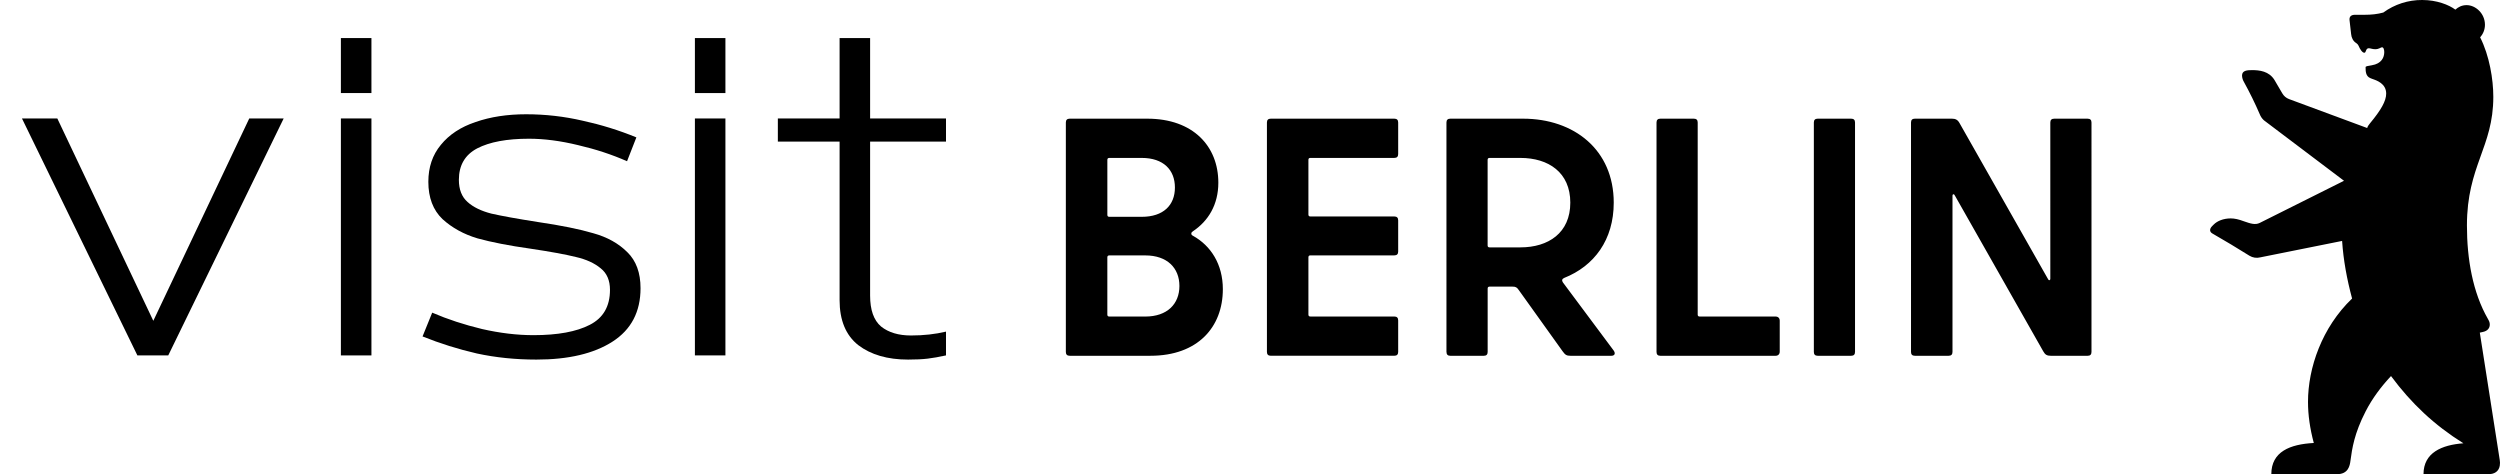 <svg xmlns="http://www.w3.org/2000/svg" width="167.944" height="31.854" >
  <path id="berlin-bear" d="M 71.601,23.641 V 8.231 c 0,-0.173 0.086,-0.259 0.259,-0.259 h 5.209 c 3.091,0 4.776,1.859 4.776,4.301 0,1.47 -0.67,2.572 -1.707,3.263 -0.065,0.043 -0.108,0.086 -0.108,0.151 0,0.065 0.022,0.108 0.108,0.151 1.21,0.67 2.01,1.923 2.01,3.588 0,2.55 -1.686,4.474 -4.863,4.474 h -5.425 c -0.173,0 -0.259,-0.086 -0.259,-0.259 z m 7.327,-11.044 c 0,-1.189 -0.778,-1.988 -2.226,-1.988 h -2.183 c -0.086,0 -0.13,0.043 -0.13,0.13 v 3.696 c 0,0.086 0.043,0.13 0.13,0.13 h 2.183 c 1.448,0 2.226,-0.778 2.226,-1.967 z m 0.302,6.614 c 0,-1.21 -0.821,-2.053 -2.291,-2.053 h -2.421 c -0.086,0 -0.13,0.043 -0.13,0.13 v 3.847 c 0,0.086 0.043,0.13 0.13,0.13 h 2.421 c 1.47,0 2.291,-0.843 2.291,-2.053 z m 5.879,4.43 V 8.231 c 0,-0.173 0.086,-0.259 0.259,-0.259 h 8.299 c 0.173,0 0.259,0.086 0.259,0.259 v 2.118 c 0,0.173 -0.086,0.259 -0.259,0.259 h -5.641 c -0.086,0 -0.13,0.043 -0.13,0.13 v 3.674 c 0,0.086 0.043,0.13 0.13,0.13 h 5.641 c 0.173,0 0.259,0.086 0.259,0.259 v 2.096 c 0,0.173 -0.086,0.259 -0.259,0.259 h -5.641 c -0.086,0 -0.13,0.043 -0.13,0.13 v 3.847 c 0,0.086 0.043,0.13 0.13,0.13 h 5.641 c 0.173,0 0.259,0.086 0.259,0.259 v 2.118 c 0,0.173 -0.086,0.259 -0.259,0.259 h -8.299 c -0.173,0 -0.259,-0.086 -0.259,-0.259 z m 12.06,0 V 8.231 c 0,-0.173 0.086,-0.259 0.259,-0.259 h 4.884 c 3.436,0 6.095,2.096 6.095,5.641 0,2.507 -1.318,4.258 -3.328,5.057 -0.151,0.065 -0.173,0.173 -0.086,0.303 l 3.415,4.582 c 0.13,0.195 0.065,0.346 -0.173,0.346 h -2.723 c -0.281,0 -0.367,-0.065 -0.54,-0.303 l -2.939,-4.106 c -0.13,-0.195 -0.216,-0.238 -0.432,-0.238 h -1.534 c -0.086,0 -0.13,0.043 -0.13,0.13 v 4.258 c 0,0.173 -0.086,0.259 -0.259,0.259 h -2.248 c -0.173,0 -0.259,-0.086 -0.259,-0.259 z m 8.32,-10.028 c 0,-2.032 -1.47,-3.004 -3.35,-3.004 h -2.075 c -0.086,0 -0.13,0.043 -0.13,0.13 v 5.749 c 0,0.086 0.043,0.13 0.13,0.13 h 2.075 c 1.88,0 3.35,-0.973 3.35,-3.004 z m 5.792,10.028 V 8.231 c 0,-0.173 0.086,-0.259 0.259,-0.259 h 2.248 c 0.173,0 0.259,0.086 0.259,0.259 V 21.134 c 0,0.086 0.043,0.13 0.13,0.13 h 5.1 c 0.173,0 0.281,0.108 0.281,0.281 v 2.075 c 0,0.173 -0.108,0.281 -0.281,0.281 h -7.737 c -0.173,0 -0.259,-0.086 -0.259,-0.259 z m 10.569,0 V 8.231 c 0,-0.173 0.086,-0.259 0.259,-0.259 h 2.248 c 0.173,0 0.259,0.086 0.259,0.259 V 23.641 c 0,0.173 -0.086,0.259 -0.259,0.259 h -2.248 c -0.173,0 -0.259,-0.086 -0.259,-0.259 z m 6.527,0 V 8.231 c 0,-0.173 0.086,-0.259 0.259,-0.259 h 2.485 c 0.238,0 0.389,0.065 0.519,0.303 l 5.922,10.439 c 0.043,0.086 0.065,0.108 0.108,0.108 0.043,0 0.065,-0.043 0.065,-0.086 V 8.232 c 0,-0.173 0.086,-0.259 0.259,-0.259 h 2.248 c 0.173,0 0.259,0.086 0.259,0.259 V 23.642 c 0,0.173 -0.086,0.259 -0.259,0.259 h -2.464 c -0.259,0 -0.389,-0.065 -0.519,-0.303 l -5.922,-10.439 c -0.043,-0.086 -0.065,-0.108 -0.108,-0.108 -0.043,0 -0.065,0.043 -0.065,0.086 v 10.504 c 0,0.173 -0.086,0.259 -0.259,0.259 h -2.269 c -0.173,0 -0.259,-0.086 -0.259,-0.259 z m 39.55,7.651 c -0.065,0.367 -0.346,0.562 -0.756,0.562 h -4.366 c 0,-1.448 1.232,-1.967 2.68,-2.075 -1.967,-1.232 -3.501,-2.68 -4.863,-4.517 -0.648,0.692 -1.254,1.491 -1.707,2.377 -0.756,1.47 -0.908,2.485 -1.016,3.307 -0.043,0.346 -0.151,0.908 -0.908,0.908 h -4.409 c 0,-1.513 1.254,-2.01 2.853,-2.096 -0.259,-0.973 -0.389,-1.88 -0.389,-2.766 0,-2.269 0.929,-4.992 2.961,-6.938 -0.346,-1.297 -0.584,-2.572 -0.67,-3.869 l -5.49,1.102 c -0.249,0.066 -0.515,0.027 -0.735,-0.108 -0.819,-0.513 -1.647,-1.01 -2.485,-1.491 -0.195,-0.108 -0.216,-0.303 -0.022,-0.497 l 0.108,-0.108 c 0.238,-0.238 0.648,-0.411 1.145,-0.411 0.259,0 0.54,0.065 0.886,0.195 0.432,0.151 0.756,0.259 1.059,0.108 l 5.662,-2.831 -5.381,-4.063 c -0.125,-0.113 -0.221,-0.254 -0.281,-0.411 -0.318,-0.737 -0.672,-1.458 -1.059,-2.161 -0.079,-0.131 -0.124,-0.279 -0.13,-0.432 0,-0.346 0.346,-0.367 0.67,-0.367 0.497,0 1.145,0.065 1.513,0.67 l 0.519,0.886 c 0.101,0.179 0.261,0.317 0.454,0.389 l 5.252,1.945 c 0.022,-0.108 0.108,-0.216 0.195,-0.324 0.735,-0.886 1.081,-1.491 1.081,-1.988 0,-0.67 -0.627,-0.886 -0.951,-0.994 l -0.108,-0.043 c -0.324,-0.13 -0.324,-0.475 -0.324,-0.735 0,-0.065 0.13,-0.086 0.411,-0.13 0.67,-0.108 0.843,-0.54 0.843,-0.886 0,-0.151 -0.043,-0.324 -0.151,-0.324 -0.086,0 -0.195,0.13 -0.454,0.13 -0.195,0 -0.324,-0.065 -0.432,-0.065 -0.086,0 -0.151,0.043 -0.195,0.173 -0.022,0.065 -0.043,0.13 -0.108,0.13 -0.13,0 -0.281,-0.216 -0.389,-0.475 -0.032,-0.071 -0.085,-0.131 -0.151,-0.173 -0.216,-0.13 -0.324,-0.367 -0.346,-0.605 l -0.108,-0.951 c -0.022,-0.259 0.151,-0.346 0.367,-0.346 h 0.648 c 0.454,0 0.864,-0.043 1.254,-0.151 0.759,-0.554 1.676,-0.849 2.615,-0.843 0.973,0 1.794,0.324 2.226,0.648 0.195,-0.173 0.432,-0.303 0.756,-0.303 0.605,0 1.232,0.562 1.232,1.318 0,0.303 -0.108,0.605 -0.324,0.843 0.627,1.232 0.886,2.831 0.886,3.998 0,3.393 -1.772,4.625 -1.772,8.645 0,2.248 0.389,4.495 1.405,6.268 0.086,0.151 0.13,0.238 0.13,0.389 0,0.238 -0.151,0.432 -0.475,0.497 l -0.195,0.043 1.34,8.558 c 0.022,0.13 0.022,0.238 0,0.389 z"/>
  <path id="visit-v-200" fill="#000000" d="M 1.475,7.957 9.229,23.875 H 11.303 L 19.057,7.957 h -2.312 L 10.299,21.551 3.85,7.957 Z"/>
  <path id="visit-i1-200" fill="#000000" d="m 22.9,2.557 v 3.694 h 2.052 V 2.557 Z m 0,5.4 V 23.876 h 2.052 V 7.957 Z"/>
  <path id="visit-s-200" fill="#000000" d="m 35.342,7.676 c -1.267,0 -2.397,0.174 -3.391,0.52 -0.994,0.331 -1.772,0.842 -2.334,1.533 -0.562,0.677 -0.842,1.503 -0.842,2.482 0,1.066 0.318,1.903 0.951,2.508 0.648,0.59 1.434,1.021 2.355,1.295 0.936,0.259 2.114,0.488 3.539,0.689 1.354,0.202 2.379,0.39 3.07,0.562 0.691,0.158 1.245,0.412 1.662,0.758 0.418,0.331 0.625,0.814 0.625,1.447 10e-6,1.109 -0.452,1.891 -1.359,2.352 -0.893,0.461 -2.154,0.693 -3.781,0.693 -1.109,0 -2.258,-0.139 -3.453,-0.412 -1.195,-0.288 -2.313,-0.653 -3.35,-1.1 l -0.648,1.598 c 1.181,0.475 2.398,0.857 3.65,1.145 1.267,0.274 2.599,0.41 3.996,0.41 2.16,0 3.866,-0.403 5.119,-1.209 1.253,-0.806 1.879,-2.002 1.879,-3.586 0,-1.037 -0.296,-1.844 -0.887,-2.42 -0.59,-0.59 -1.351,-1.014 -2.287,-1.273 -0.922,-0.274 -2.169,-0.525 -3.738,-0.756 C 34.737,14.696 33.701,14.508 33.01,14.35 32.333,14.177 31.799,13.918 31.41,13.572 31.021,13.227 30.826,12.73 30.826,12.082 c 0,-0.979 0.412,-1.683 1.232,-2.115 0.835,-0.432 1.995,-0.648 3.479,-0.648 1.022,0 2.122,0.144 3.303,0.432 1.181,0.274 2.275,0.634 3.283,1.08 L 42.75,9.23 C 41.598,8.755 40.395,8.383 39.143,8.109 37.904,7.821 36.638,7.676 35.342,7.676 Z"/>
  <path id="visit-i2-200" fill="#000000" d="m 46.682,2.557 v 3.694 h 2.05 V 2.557 Z m 0,5.4 V 23.876 h 2.05 V 7.957 Z"/>
  <path id="visit-t-200" fill="#000000" d="m 56.402,2.557 v 5.4 h -4.148 v 1.555 h 4.148 V 20.16 c 0,1.354 0.417,2.361 1.252,3.023 0.85,0.648 1.965,0.973 3.348,0.973 0.518,0 0.958,-0.021 1.318,-0.064 0.36,-0.043 0.77,-0.116 1.23,-0.217 v -1.598 c -0.72,0.173 -1.504,0.26 -2.354,0.26 -0.835,0 -1.506,-0.202 -2.01,-0.605 -0.49,-0.418 -0.734,-1.109 -0.734,-2.074 V 9.512 h 5.098 V 7.957 h -5.098 V 2.557 Z"/>
  <animate id="visit_v_anim" href="#visit-v-200" attributeName="d" repeatCount="2" fill="freeze" calcMode="spline" keyTimes="0;0.5;1" keySplines="0.4 0 0.6 1;0.4 0 0.6 1"
    begin="0s"
    end="visit_v_anim.begin + 4.95s"
    dur="3.3s"
    values="M 1.475,7.957 9.229,23.875 H 11.303 L 19.057,7.957 h -2.312 L 10.299,21.551 3.85,7.957 Z;M 0,7.959 6.74,23.879 H 13.781 L 20.52,7.959 H 13.393 L 10.367,16.238 7.344,7.959 Z;M 1.475,7.957 9.229,23.875 H 11.303 L 19.057,7.957 h -2.312 L 10.299,21.551 3.85,7.957 Z"></animate>
  <animate id="visit_i1_anim" href="#visit-i1-200" attributeName="d"  repeatCount="2" fill="freeze" calcMode="spline" keyTimes="0;0.5;1" keySplines="0.4 0 0.6 1;0.4 0 0.6 1"
    begin="visit_v_anim.begin + 0.25s"
    end="visit_i1_anim.begin + 5.4s"
    dur="3.3s"
    values="m 22.9,2.557 v 3.694 h 2.052 V 2.557 Z m 0,5.4 V 23.876 h 2.052 V 7.957 Z;m 20.521,2.559 v 3.694 h 6.803 V 2.559 Z m 0,5.401 V 23.879 h 6.803 V 7.959 Z;m 22.9,2.557 v 3.694 h 2.052 V 2.557 Z m 0,5.4 V 23.876 h 2.052 V 7.957 Z"></animate>
  <animate id="visit_s_anim" href="#visit-s-200" attributeName="d"  repeatCount="2" fill="freeze" calcMode="spline" keyTimes="0;0.5;1" keySplines="0.4 0 0.6 1;0.4 0 0.6 1"
    begin="visit_i1_anim.begin + 0.25s"
    end="visit_s_anim.begin + 5.8s"
    dur="3.3s"
    values="m 35.342,7.676 c -1.267,0 -2.397,0.174 -3.391,0.52 -0.994,0.331 -1.772,0.842 -2.334,1.533 -0.562,0.677 -0.842,1.503 -0.842,2.482 0,1.066 0.318,1.903 0.951,2.508 0.648,0.59 1.434,1.021 2.355,1.295 0.936,0.259 2.114,0.488 3.539,0.689 1.354,0.202 2.379,0.39 3.07,0.562 0.691,0.158 1.245,0.412 1.662,0.758 0.418,0.331 0.625,0.814 0.625,1.447 10e-6,1.109 -0.452,1.891 -1.359,2.352 -0.893,0.461 -2.154,0.693 -3.781,0.693 -1.109,0 -2.258,-0.139 -3.453,-0.412 -1.195,-0.288 -2.313,-0.653 -3.35,-1.1 l -0.648,1.598 c 1.181,0.475 2.398,0.857 3.65,1.145 1.267,0.274 2.599,0.41 3.996,0.41 2.16,0 3.866,-0.403 5.119,-1.209 1.253,-0.806 1.879,-2.002 1.879,-3.586 0,-1.037 -0.296,-1.844 -0.887,-2.42 -0.59,-0.59 -1.351,-1.014 -2.287,-1.273 -0.922,-0.274 -2.169,-0.525 -3.738,-0.756 C 34.737,14.696 33.701,14.508 33.01,14.35 32.333,14.177 31.799,13.918 31.41,13.572 31.021,13.227 30.826,12.73 30.826,12.082 c 0,-0.979 0.412,-1.683 1.232,-2.115 0.835,-0.432 1.995,-0.648 3.479,-0.648 1.022,0 2.122,0.144 3.303,0.432 1.181,0.274 2.275,0.634 3.283,1.08 L 42.75,9.23 C 41.598,8.755 40.395,8.383 39.143,8.109 37.904,7.821 36.638,7.676 35.342,7.676 Z;m 35.574,7.678 c -1.642,0 -3.059,0.231 -4.254,0.691 -1.181,0.446 -2.089,1.087 -2.723,1.922 -0.634,0.835 -0.949,1.821 -0.949,2.959 0,1.166 0.332,2.089 0.994,2.766 0.662,0.677 1.496,1.173 2.504,1.49 1.008,0.302 2.269,0.568 3.781,0.799 0.619,0.086 1.064,0.166 1.338,0.238 0.288,0.058 0.504,0.137 0.648,0.238 0.144,0.086 0.217,0.209 0.217,0.367 0,0.216 -0.115,0.388 -0.346,0.518 -0.216,0.115 -0.548,0.174 -0.994,0.174 -1.051,0 -2.139,-0.122 -3.262,-0.367 -1.123,-0.245 -2.368,-0.656 -3.736,-1.232 l -1.252,4.277 c 0.907,0.432 2.145,0.813 3.715,1.145 1.57,0.331 3.175,0.496 4.816,0.496 2.578,0 4.536,-0.518 5.875,-1.555 1.354,-1.051 2.029,-2.492 2.029,-4.32 0,-1.181 -0.323,-2.094 -0.971,-2.742 -0.648,-0.648 -1.462,-1.109 -2.441,-1.383 -0.979,-0.274 -2.304,-0.54 -3.975,-0.799 -0.605,-0.086 -1.05,-0.159 -1.338,-0.217 -0.288,-0.072 -0.504,-0.15 -0.648,-0.236 -0.13,-0.086 -0.195,-0.202 -0.195,-0.346 0,-0.187 0.101,-0.326 0.303,-0.412 0.216,-0.101 0.569,-0.15 1.059,-0.15 0.821,0 1.72,0.094 2.699,0.281 0.994,0.187 2.196,0.526 3.607,1.016 L 43.352,9.018 C 42.401,8.643 41.241,8.326 39.873,8.066 38.505,7.807 37.072,7.678 35.574,7.678 Z;m 35.342,7.676 c -1.267,0 -2.397,0.174 -3.391,0.52 -0.994,0.331 -1.772,0.842 -2.334,1.533 -0.562,0.677 -0.842,1.503 -0.842,2.482 0,1.066 0.318,1.903 0.951,2.508 0.648,0.59 1.434,1.021 2.355,1.295 0.936,0.259 2.114,0.488 3.539,0.689 1.354,0.202 2.379,0.39 3.07,0.562 0.691,0.158 1.245,0.412 1.662,0.758 0.418,0.331 0.625,0.814 0.625,1.447 10e-6,1.109 -0.452,1.891 -1.359,2.352 -0.893,0.461 -2.154,0.693 -3.781,0.693 -1.109,0 -2.258,-0.139 -3.453,-0.412 -1.195,-0.288 -2.313,-0.653 -3.35,-1.1 l -0.648,1.598 c 1.181,0.475 2.398,0.857 3.65,1.145 1.267,0.274 2.599,0.41 3.996,0.41 2.16,0 3.866,-0.403 5.119,-1.209 1.253,-0.806 1.879,-2.002 1.879,-3.586 0,-1.037 -0.296,-1.844 -0.887,-2.42 -0.59,-0.59 -1.351,-1.014 -2.287,-1.273 -0.922,-0.274 -2.169,-0.525 -3.738,-0.756 C 34.737,14.696 33.701,14.508 33.01,14.35 32.333,14.177 31.799,13.918 31.41,13.572 31.021,13.227 30.826,12.73 30.826,12.082 c 0,-0.979 0.412,-1.683 1.232,-2.115 0.835,-0.432 1.995,-0.648 3.479,-0.648 1.022,0 2.122,0.144 3.303,0.432 1.181,0.274 2.275,0.634 3.283,1.08 L 42.75,9.23 C 41.598,8.755 40.395,8.383 39.143,8.109 37.904,7.821 36.638,7.676 35.342,7.676 Z"></animate>
  <animate id="visit_i2_anim" href="#visit-i2-200" attributeName="d" repeatCount="2" fill="freeze" calcMode="spline" keyTimes="0;0.5;1" keySplines="0.4 0 0.6 1;0.4 0 0.6 1"
    begin="visit_s_anim.begin + 0.25s"
    end="visit_i2_anim.begin + 5.94s"
    dur="3.3s"
    values="m 46.682,2.557 v 3.694 h 2.05 V 2.557 Z m 0,5.4 V 23.876 h 2.05 V 7.957 Z;m 44.3,2.559 v 3.694 h 6.805 V 2.559 Z m 0,5.401 V 23.879 h 6.805 V 7.959 Z;m 46.682,2.557 v 3.694 h 2.05 V 2.557 Z m 0,5.4 V 23.876 h 2.05 V 7.957 Z"></animate>
  <animate id="visit_t_anim" href="#visit-t-200" attributeName="d"  repeatCount="2" fill="freeze" calcMode="spline" keyTimes="0;0.5;1" keySplines="0.4 0 0.6 1;0.4 0 0.6 1"
    begin="visit_i2_anim.begin + 0.25s"
    end="visit_t_anim.begin + 6.05s"
    dur="3.3s"
    values="m 56.402,2.557 v 5.4 h -4.148 v 1.555 h 4.148 V 20.16 c 0,1.354 0.417,2.361 1.252,3.023 0.85,0.648 1.965,0.973 3.348,0.973 0.518,0 0.958,-0.021 1.318,-0.064 0.36,-0.043 0.77,-0.116 1.23,-0.217 v -1.598 c -0.72,0.173 -1.504,0.26 -2.354,0.26 -0.835,0 -1.506,-0.202 -2.01,-0.605 -0.49,-0.418 -0.734,-1.109 -0.734,-2.074 V 9.512 h 5.098 V 7.957 h -5.098 V 2.557 Z;m 54.021,2.559 v 5.4 h -2.484 v 4.32 h 2.484 v 6.826 c 0,1.757 0.49,3.037 1.469,3.844 0.994,0.806 2.512,1.209 4.557,1.209 0.72,0 1.405,-0.021 2.053,-0.064 0.648,-0.043 1.21,-0.114 1.686,-0.215 V 19.148 c -0.446,0.086 -0.886,0.129 -1.318,0.129 -0.547,0 -0.957,-0.122 -1.23,-0.367 -0.274,-0.245 -0.41,-0.626 -0.41,-1.145 V 12.279 h 2.959 V 7.959 H 60.826 V 2.559 Z;m 56.402,2.557 v 5.4 h -4.148 v 1.555 h 4.148 V 20.16 c 0,1.354 0.417,2.361 1.252,3.023 0.85,0.648 1.965,0.973 3.348,0.973 0.518,0 0.958,-0.021 1.318,-0.064 0.36,-0.043 0.77,-0.116 1.23,-0.217 v -1.598 c -0.72,0.173 -1.504,0.26 -2.354,0.26 -0.835,0 -1.506,-0.202 -2.01,-0.605 -0.49,-0.418 -0.734,-1.109 -0.734,-2.074 V 9.512 h 5.098 V 7.957 h -5.098 V 2.557 Z"></animate>
</svg>
